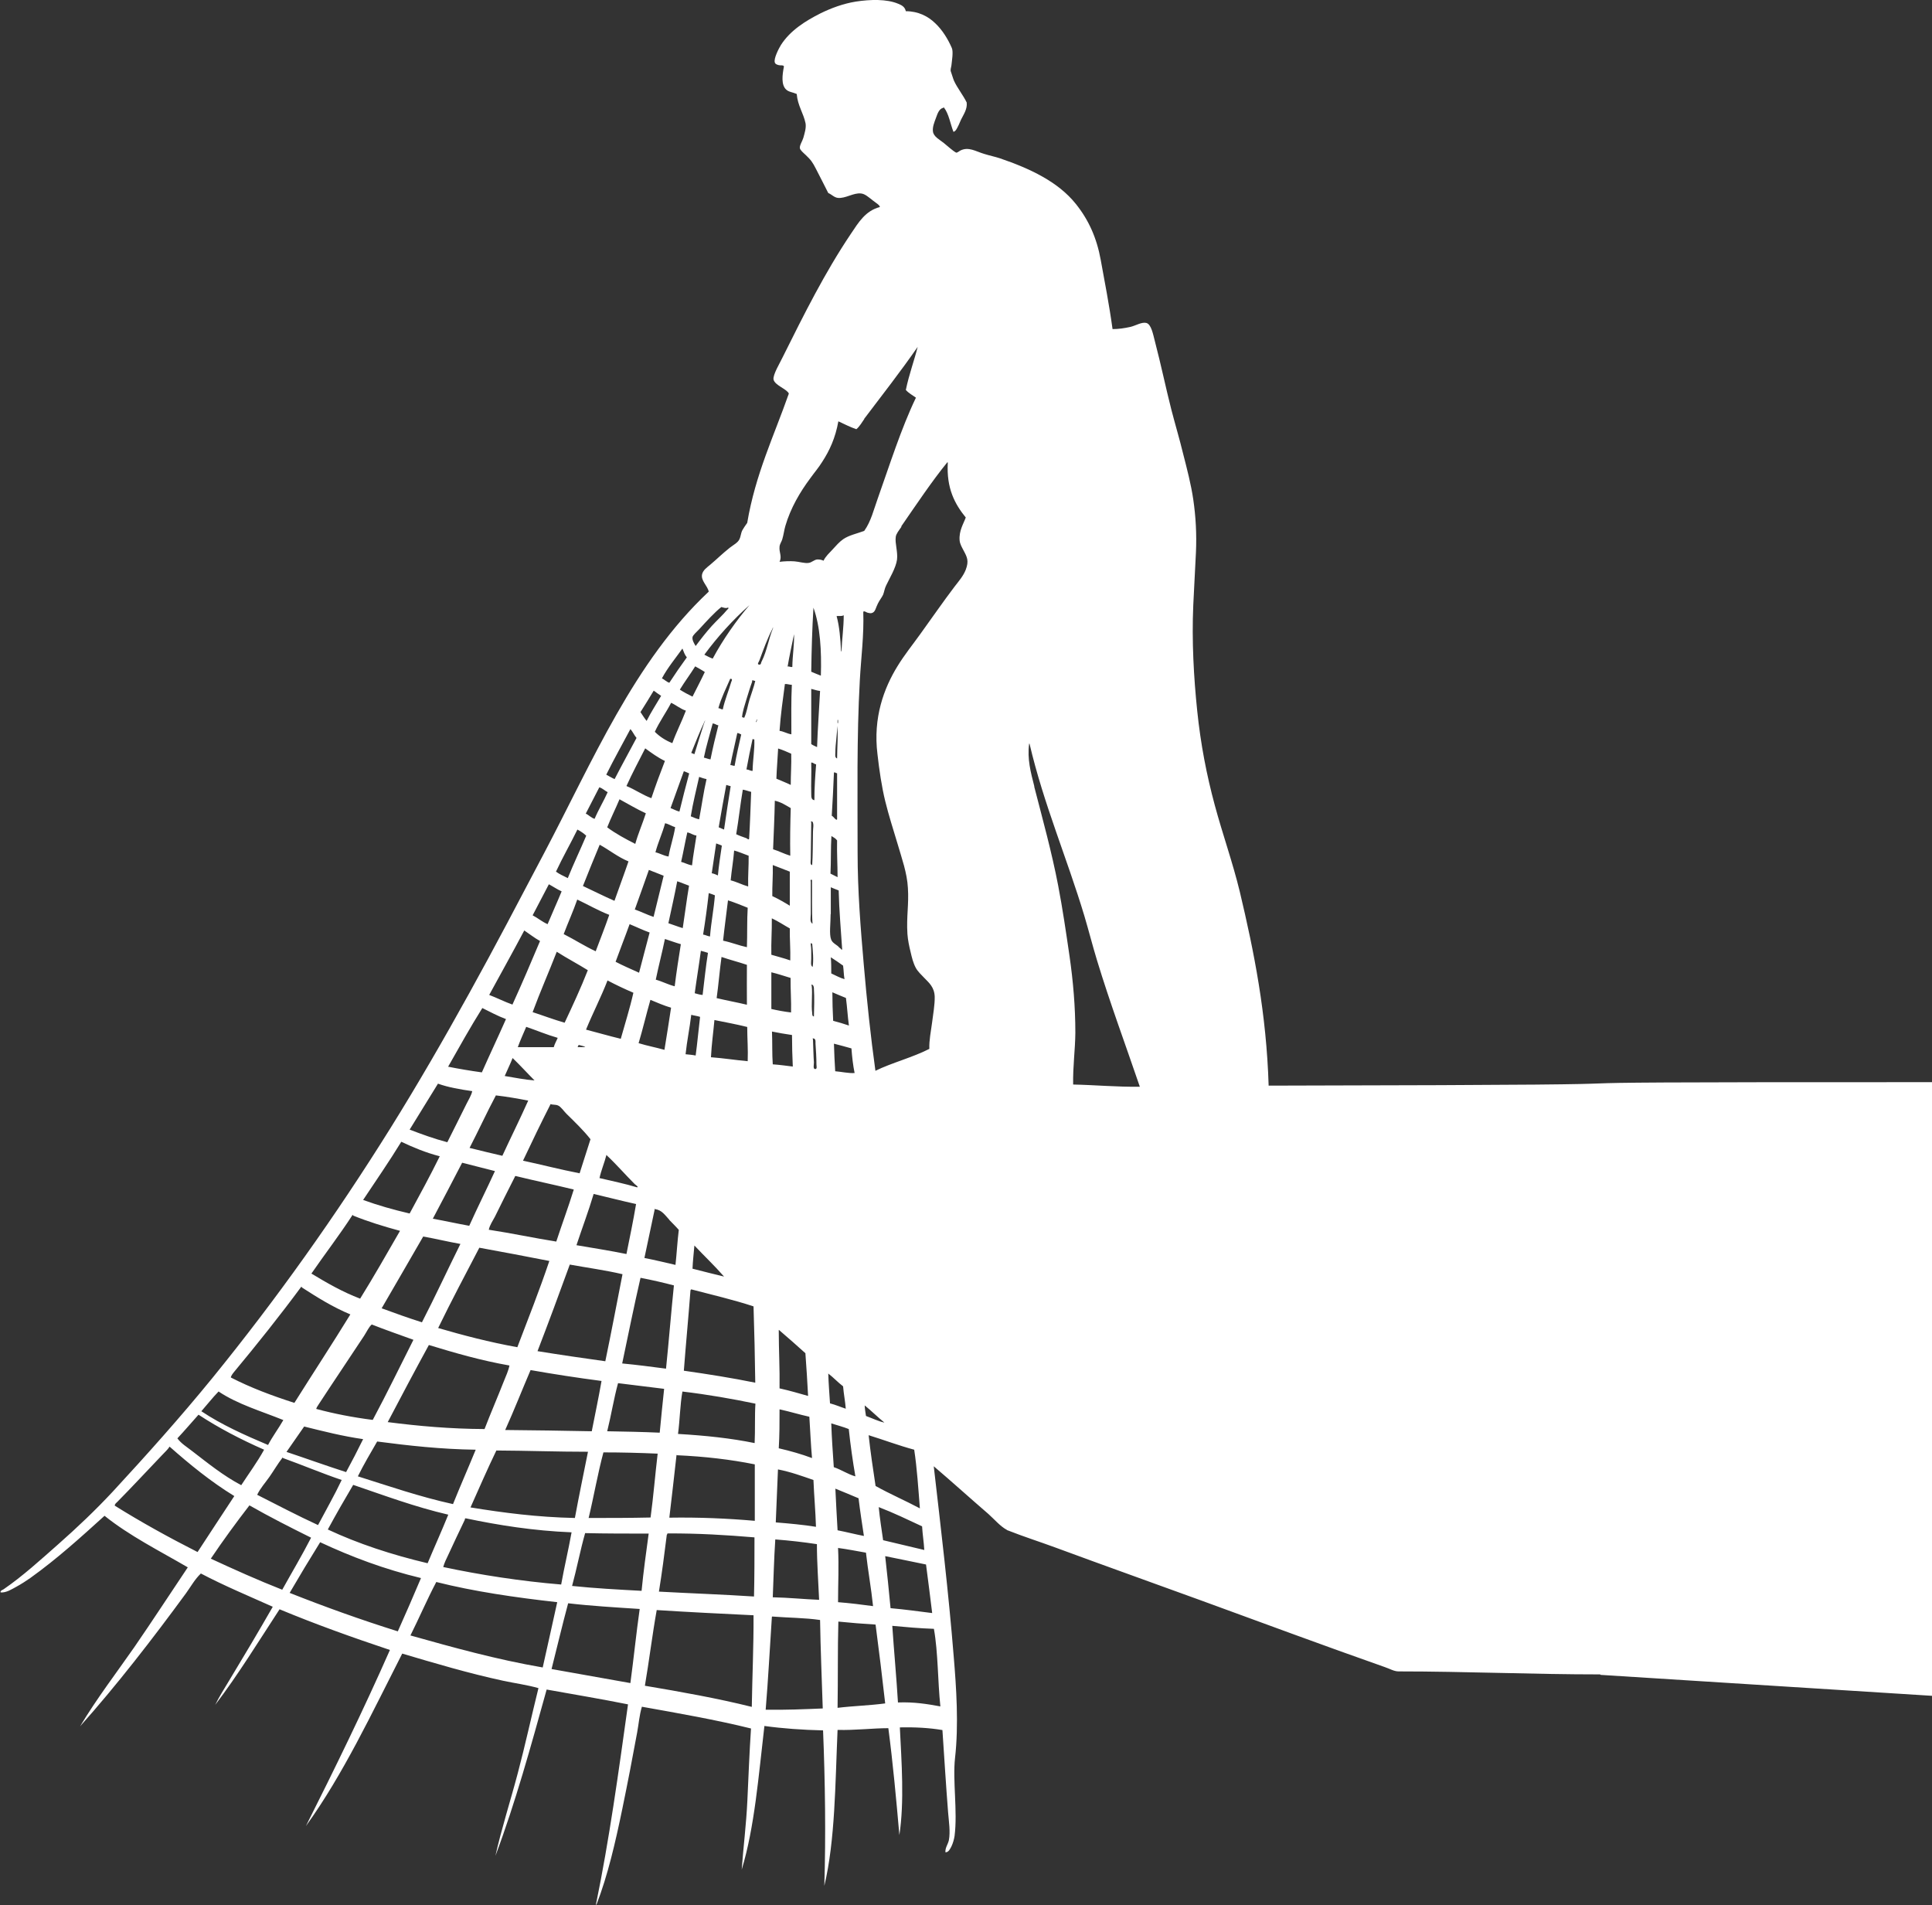 <?xml version="1.0" encoding="UTF-8"?> <svg xmlns="http://www.w3.org/2000/svg" id="_レイヤー_2" data-name="レイヤー 2" viewBox="0 0 122.53 120.82"><rect x="0" y="0" width="122.53" height="120.82" fill="#333333" stroke="none"/><defs><style> .cls-1 { fill: #fff; fill-rule: evenodd; stroke-width: 0px; } </style></defs><g id="_レイヤー_1-2" data-name="レイヤー 1"><path class="cls-1" d="M101.48,106.19c-4.27,0-8.54-.19-12.78-.19-.29,0-.56-.17-.89-.28-3.84-1.35-7.8-2.82-11.58-4.2-3.16-1.15-6.16-2.22-9.25-3.36-1.03-.38-2.07-.71-3.08-1.11-.03,0-.03-.02-.05-.03-.41-.22-.78-.66-1.16-1-1.15-.99-2.34-2.07-3.47-3.03.45,3.91.94,7.99,1.27,12.11.16,1.92.32,4.28.08,6.39-.16,1.44.17,3.38-.03,4.95-.03.2-.1.45-.19.64-.07.14-.19.41-.39.39-.02-.3.16-.49.22-.77.1-.53,0-1.16-.05-1.76-.13-1.65-.25-3.58-.36-5.22-.82-.14-1.72-.19-2.7-.17.11,2.23.29,4.71-.03,6.83-.2-2.29-.41-4.57-.7-6.78-.99,0-2.1.14-3.22.11-.15,3.42-.15,7-.84,9.89.1-3.18.05-6.67-.08-9.86-1.31-.03-2.56-.12-3.72-.28-.37,3.15-.62,6.42-1.44,9.11.1-1.39.29-2.87.36-4.39.07-1.51.13-3.06.23-4.56-2.22-.55-4.57-.96-6.92-1.38-.16.53-.2,1.09-.3,1.63-.29,1.59-.61,3.24-.94,4.84-.44,2.13-.92,4.22-1.64,6.08,0,.04-.03,0-.03-.03.84-4.07,1.43-8.37,2.03-12.67-1.69-.34-3.44-.63-5.16-.94-1,3.6-1.99,7.2-3.25,10.55.39-1.74.95-3.47,1.42-5.25.47-1.77.86-3.58,1.31-5.39-.74-.21-1.51-.31-2.25-.47-2.18-.47-4.33-1.11-6.39-1.72-1.92,3.76-3.73,7.64-6.11,10.94,1.8-3.58,3.65-7.36,5.33-11.17-2.4-.8-4.74-1.64-7-2.58-1.34,2.05-2.62,4.14-4.08,6.06.26-.53.58-1.04.89-1.55.92-1.52,1.86-3.1,2.76-4.67-1.54-.69-3.1-1.34-4.56-2.11-.38.36-.63.82-.94,1.25-2.1,2.87-4.43,5.88-6.72,8.44,1.05-1.75,2.29-3.37,3.44-5.02,1.15-1.67,2.25-3.36,3.39-5.06-1.8-1.05-3.7-2-5.28-3.27-1.5,1.36-3.01,2.73-4.7,3.94-.27.19-.58.39-.89.56-.3.16-.64.39-1,.36-.04-.12.14-.16.19-.2,1.21-.83,2.36-1.88,3.47-2.86,1.2-1.06,2.35-2.15,3.45-3.33,2.17-2.35,4.3-4.73,6.33-7.22,4.04-4.97,7.81-10.27,11.28-15.83,1.72-2.76,3.38-5.63,5-8.56,1.62-2.92,3.17-5.89,4.72-8.83,3.11-5.89,5.74-12.21,10.47-16.64-.08-.38-.52-.7-.42-1.11.07-.26.28-.4.53-.61.45-.38.72-.66,1.22-1.06.23-.18.51-.32.61-.53.1-.2.09-.38.19-.58.09-.15.17-.28.31-.47.52-3.09,1.7-5.52,2.64-8.2-.12-.29-.89-.52-.97-.89-.06-.3.44-1.11.58-1.42,1.37-2.75,2.67-5.36,4.33-7.83.49-.73.92-1.45,1.83-1.69.01-.08-.12-.18-.22-.25-.09-.08-.2-.14-.3-.23-.18-.13-.42-.36-.67-.38-.47-.06-.99.33-1.47.28-.24-.03-.38-.21-.61-.31-.24-.49-.52-1.01-.78-1.53-.21-.41-.31-.56-.66-.89-.14-.13-.34-.3-.36-.42-.03-.18.16-.45.22-.66.08-.29.19-.63.14-.92-.13-.64-.5-1.12-.56-1.86-.27-.12-.5-.12-.67-.28-.32-.3-.25-.9-.14-1.47-.04-.1-.24-.05-.33-.08-.11-.03-.22-.06-.25-.17-.08-.25.26-.9.39-1.11.59-.92,1.55-1.52,2.5-2,.69-.34,1.45-.62,2.25-.75.91-.14,1.97-.17,2.69.14.23.09.42.2.48.47.78,0,1.41.32,1.86.76.45.42.81,1,1.06,1.58.1.24,0,.81-.03,1.11-.02.14-.08.27-.03.39.07.19.12.39.19.56.2.45.59.93.81,1.39.05.42-.2.76-.36,1.09-.07.14-.12.3-.2.44-.06.12-.14.3-.28.33-.2-.51-.29-1.15-.61-1.55-.02,0-.03.03-.05.03-.26.07-.35.37-.45.64-.1.27-.23.58-.19.86.04.33.43.52.69.73.29.23.53.47.78.61.1,0,.18-.09.28-.14.52-.25.96.06,1.5.22.35.11.7.18,1,.28,1.9.65,3.68,1.48,4.81,2.89.82,1.02,1.33,2.17,1.58,3.55.25,1.38.54,2.85.75,4.39.38,0,.73-.05,1.14-.14.33-.08.71-.32,1-.25.32.08.43.72.56,1.22.37,1.41.68,2.91,1.03,4.28.24.93.52,1.86.75,2.81.24.94.5,1.93.64,2.89.16,1.09.22,2.2.17,3.34-.05,1.11-.12,2.23-.17,3.36-.1,2.27.03,4.58.25,6.7.22,2.13.6,4.08,1.11,5.97.5,1.86,1.14,3.64,1.59,5.5.91,3.82,1.69,7.74,1.83,12.3,36.78-.07,5.16-.23,42.11-.22v38.92l-21.05-1.33ZM54.81,26.58c-.16.22-.29.47-.5.64-.41-.14-.77-.33-1.14-.5-.19,1.06-.56,1.86-1.03,2.58-.23.37-.5.68-.75,1.03-.65.87-1.25,1.89-1.58,3.02-.08.27-.11.57-.2.86-.04.14-.15.28-.17.45-.04.39.17.61,0,.97.34-.04.65-.05.95-.03.28.02.65.14.89.1.2-.02.36-.21.56-.22.15,0,.26.02.39.08.13-.28.37-.49.58-.72.2-.22.43-.48.66-.64.38-.26.85-.35,1.34-.53.43-.6.6-1.34.86-2.06.76-2.14,1.48-4.43,2.42-6.39-.22-.16-.47-.29-.64-.49.19-.94.54-1.89.75-2.73-1.08,1.56-2.27,3.08-3.39,4.56ZM57.17,33.41c-.16.23-.34.45-.36.64-.06.41.14.93.08,1.44-.07.53-.49,1.21-.69,1.64-.1.2-.12.4-.19.58-.07.16-.22.34-.33.56-.14.27-.16.51-.34.59-.11.05-.17.03-.31,0-.09-.02-.22-.14-.28-.06.05,1.51-.14,2.89-.22,4.36-.2,3.63-.14,7.28-.14,10.92,0,2.4.19,4.79.39,7.08.2,2.33.44,4.59.74,6.75,1.01-.5,2.37-.85,3.42-1.39-.02-.55.1-1.1.17-1.64.07-.57.18-1.15.17-1.67-.02-.6-.36-.88-.64-1.17-.2-.21-.43-.42-.56-.66-.17-.32-.25-.66-.33-1.01-.09-.36-.17-.74-.2-1.14-.07-1.12.1-1.85.03-2.92-.05-.95-.39-1.88-.66-2.81-.27-.9-.56-1.8-.78-2.7-.22-.9-.38-1.98-.49-2.97-.29-2.33.42-4.2,1.27-5.58.44-.72.96-1.36,1.44-2.03.71-.98,1.46-2.07,2.19-3.03.26-.34.54-.65.7-1.06.21-.56.09-.79-.14-1.22-.11-.21-.23-.41-.25-.64-.05-.61.25-1.06.39-1.45-.69-.85-1.23-1.84-1.14-3.47,0-.02,0-.03-.03-.03-.95,1.16-1.98,2.7-2.92,4.06ZM44.67,41.52c.17.09.34.18.53.25.66-1.23,1.51-2.43,2.33-3.39-1.06.94-2.01,1.99-2.86,3.14ZM45.76,38.49c-.41.31-1,.96-1.42,1.42-.15.16-.4.37-.42.5-.03.18.1.4.2.56.31-.42.66-.87,1.03-1.28.31-.34.7-.69.97-1.02.01-.02.14-.1.05-.14-.12.07-.3,0-.41-.03ZM51.45,42.6c.2.09.41.17.61.25.05-1.57-.04-3.13-.47-4.31-.08,1.32-.12,2.68-.14,4.05ZM53.06,39.08c.18.65.24,1.42.28,2.22,0,.03.03.02.03-.03.03-.76.14-1.46.14-2.25-.16.08-.29.03-.44.05ZM48.31,41.94c.33-.66.44-1.44.72-2.11,0-.03-.04-.02-.03.03-.32.6-.6,1.38-.84,2.03-.03.08-.15.23-.05.25.17.06.15-.12.19-.19ZM49.95,42.27c.12-.02.17.05.3.03.01-.71.13-1.45.11-2.08-.14.68-.29,1.35-.41,2.06ZM41.98,43.02c.17.08.28.22.47.28.36-.55.73-1.09,1.11-1.61-.13-.15-.2-.36-.28-.56-.44.62-.93,1.2-1.3,1.89ZM43.12,43.74c.25.16.53.31.8.44.26-.52.53-1.03.78-1.56-.19-.13-.4-.24-.61-.36-.31.5-.66.96-.97,1.47ZM46.31,43.05c-.26.61-.56,1.18-.75,1.86.12.01.16.08.28.08.12-.58.38-1.2.53-1.72.01-.05.11-.19,0-.22h-.06ZM47.7,43.16v.08c-.13.35-.24.73-.36,1.11-.11.38-.25.77-.28,1.14.08-.02.07.04.14.03.17-.37.22-.78.34-1.17.12-.39.27-.77.36-1.17-.09.01-.1-.05-.2-.03ZM49.78,43.38c-.13.97-.27,1.94-.34,2.97.28.04.48.18.75.22,0-1.06-.02-2.13.03-3.14-.16,0-.27-.06-.44-.05ZM51.45,47.19c.11.08.24.13.37.19.04-1.21.13-2.37.19-3.56-.21-.02-.37-.09-.56-.13v3.5ZM40.62,45.16c.13.19.24.38.39.56.28-.56.61-1.06.92-1.59-.16-.1-.32-.22-.47-.33-.27.46-.56.91-.84,1.36ZM42.56,44.58c-.33.63-.73,1.18-1.03,1.83.31.31.68.55,1.11.72.26-.72.59-1.35.86-2.06-.36-.12-.61-.35-.94-.5ZM47.98,45.8c0-.05.07-.22,0-.17.03.07-.08.13,0,.17ZM53.15,45.85s.02-.27-.03-.19c0,.05-.02.28.03.19ZM44.65,45.88c.02-.07.12-.26.05-.16-.31.65-.58,1.34-.86,2.03.06.03.14.05.2.08.18-.6.42-1.35.61-1.95ZM44.65,48.05c.14.03.26.09.41.11.15-.74.32-1.46.5-2.16-.14-.02-.21-.11-.36-.12-.19.73-.41,1.42-.56,2.17ZM52.98,47.71c0,.14-.05.34.11.39,0-.7.08-1.52,0-2.06.01.57-.11,1.13-.11,1.66ZM38.45,49.13c.18.09.34.2.53.28.45-.88.93-1.74,1.39-2.61-.15-.17-.23-.39-.39-.56-.51.96-1.04,1.9-1.53,2.89ZM46.31,48.52c.11,0,.17.05.28.05.12-.69.27-1.34.42-1.99-.09-.03-.14-.09-.25-.09-.14.68-.31,1.35-.44,2.03ZM47.34,48.8c.15,0,.23.09.39.09.01-.67.14-1.38.11-2-.05,0-.09,0-.11-.03-.14.63-.27,1.29-.39,1.94ZM65.59,49.88c.53,2.05,1.12,4.19,1.52,6.28.28,1.46.5,2.96.72,4.47.23,1.59.37,3.21.37,4.87-.01,1.08-.16,2.11-.14,3.28,1.43.03,2.75.16,4.23.14-.91-2.67-1.9-5.33-2.72-8.03-.28-.92-.52-1.87-.8-2.81-1.1-3.66-2.58-7.09-3.47-10.89,0-.02-.01-.03-.03-.03-.13.97.1,1.82.33,2.72ZM39.73,49.85c.56.23,1.01.56,1.58.77.27-.81.56-1.59.86-2.36-.46-.22-.85-.51-1.25-.8-.4.79-.82,1.57-1.19,2.39ZM49.23,49.38c.31.14.62.25.92.4,0-.68.05-1.29.03-1.98-.27-.12-.54-.24-.83-.33-.03.65-.09,1.27-.11,1.91ZM51.45,48.44c.02.55-.02,1.31,0,1.86.01.2-.03.41.2.45,0-.79.05-1.54.11-2.28-.12,0-.16-.11-.31-.11v.08ZM42.53,51.25c.19.07.35.17.56.22.2-.81.4-1.62.62-2.42-.11-.05-.22-.1-.34-.14-.28.77-.56,1.55-.84,2.33ZM52.76,51.74c.09.03.28.34.33.22v-2.92c-.09,0-.09-.07-.2-.05-.04.92-.08,1.85-.14,2.75ZM43.81,51.77c.18.07.33.15.53.19.16-.85.28-1.73.47-2.55-.17-.03-.32-.09-.47-.14-.18.82-.39,1.63-.53,2.5ZM45.59,52.47c.1.05.22.09.33.14.14-.92.27-1.85.42-2.75-.1-.03-.2-.05-.28-.08-.17.88-.32,1.79-.48,2.69ZM38.01,49.93c-.28.56-.58,1.11-.86,1.67.2.09.33.26.56.33.25-.59.57-1.11.83-1.69-.18-.09-.31-.24-.53-.31ZM46.7,52.91c.18.09.45.18.64.25.04.02.15.13.17.03.06-.97.09-1.98.13-2.97-.18-.04-.33-.11-.53-.14-.16.93-.26,1.9-.42,2.83ZM38.51,52.47c.54.4,1.15.73,1.78,1.05.19-.68.46-1.28.67-1.94-.59-.27-1.11-.59-1.67-.89-.25.6-.54,1.17-.78,1.78ZM49.03,53.86c.38.12.7.29,1.09.41-.02-1.03,0-2.03.03-3.02-.31-.18-.61-.38-1.01-.47-.02,1.04-.07,2.06-.11,3.09ZM51.45,52.16c0,.73-.03,1.58-.03,2.31,0,.14-.06.39.09.39.04-.56.04-1.43.05-2.11,0-.22.07-.47-.03-.64-.04,0-.06-.02-.09-.03v.08ZM41.56,54.05c.31.07.52.22.84.27.11-.65.32-1.21.42-1.86-.23-.07-.4-.2-.64-.25-.17.64-.44,1.19-.61,1.84ZM36.62,52.61c-.44.9-.93,1.75-1.36,2.67.22.16.49.28.75.41.37-.92.79-1.79,1.17-2.69-.16-.15-.35-.28-.56-.39ZM43.2,54.66c.24.06.42.18.69.22.07-.66.19-1.26.28-1.89-.23-.03-.36-.16-.58-.2-.14.61-.25,1.25-.39,1.86ZM52.68,55.41c.15.07.29.15.44.22,0-.8-.05-1.52-.03-2.33-.09-.13-.23-.2-.36-.28-.05.77-.02,1.62-.06,2.39ZM45.14,55.38c.14.03.27.08.39.14.06-.65.16-1.26.25-1.89-.12-.06-.24-.09-.36-.14-.09.63-.19,1.25-.28,1.89ZM38.03,53.58c-.36.86-.71,1.73-1.06,2.61.67.31,1.31.64,2,.94.29-.83.6-1.65.89-2.5-.68-.28-1.21-.72-1.83-1.06ZM46.34,55.83c.39.1.72.28,1.11.39-.02-.68.04-1.28.03-1.95-.31-.11-.59-.24-.92-.33-.05.65-.16,1.24-.22,1.89ZM48.98,56.83c.39.18.75.39,1.11.61v-2.16c-.36-.14-.72-.28-1.08-.42.02.69-.04,1.3-.03,1.97ZM41.15,55.18c-.3.84-.59,1.68-.89,2.5.41.14.77.33,1.19.47.21-.87.43-1.74.64-2.61-.31-.12-.62-.25-.94-.37ZM51.42,55.89v2.08c0,.21-.08.51.11.61-.05-.79-.02-1.86-.03-2.78h-.09v.09ZM42.39,58.55c.31.1.6.22.91.31.14-.9.25-1.81.4-2.69-.26-.09-.5-.2-.75-.28-.17.9-.37,1.77-.56,2.66ZM33.78,58.05c.33.17.6.41.95.56.29-.7.6-1.37.89-2.08-.29-.13-.53-.3-.81-.45-.34.66-.69,1.31-1.03,1.97ZM52.68,57.97c0,.6-.1,1.27.03,1.61.09.26.4.34.53.53.07,0,.15.21.17.08-.08-1.23-.19-2.44-.22-3.72-.17-.06-.33-.13-.5-.2v1.7ZM44.59,59.27c.16.02.27.1.44.12.07-.91.24-1.71.31-2.61-.13-.05-.25-.1-.39-.14-.1.9-.22,1.78-.36,2.64ZM35.75,59.24c.69.35,1.32.76,2.03,1.09.29-.77.59-1.53.86-2.31-.72-.28-1.35-.65-2.03-.97-.26.75-.58,1.45-.86,2.19ZM45.87,59.66c.53.11.98.3,1.5.41.03-.82,0-1.69.05-2.5-.4-.16-.81-.33-1.25-.47-.1.85-.22,1.69-.31,2.55ZM48.92,60.55c.4.12.81.22,1.2.36.02-.71-.04-1.34-.03-2.03-.38-.21-.73-.45-1.14-.64.01.79-.05,1.51-.03,2.31ZM39.03,60.99c.48.25.99.47,1.5.7.22-.86.45-1.7.67-2.55-.45-.16-.85-.36-1.27-.53-.29.81-.6,1.59-.89,2.39ZM31.03,63.1c.5.19.96.43,1.47.61.6-1.32,1.18-2.67,1.75-4.03-.36-.2-.67-.45-1-.67-.73,1.38-1.48,2.72-2.22,4.08ZM41.59,62.13c.43.12.77.31,1.2.42.11-.91.25-1.78.39-2.67-.35-.1-.67-.22-1.01-.33-.18.88-.4,1.7-.58,2.58ZM51.42,59.91c.04.22.03.56.03.89,0,.19-.06.45.09.52.07-.45.01-1.03-.03-1.47-.04,0-.04-.04-.09-.03v.09ZM44.06,62.99c.17.04.31.1.5.11.11-.89.2-1.8.34-2.67-.14-.05-.3-.09-.45-.13-.12.91-.27,1.79-.39,2.69ZM33.78,64.19c.68.22,1.33.47,2.03.67.51-1.09,1.02-2.18,1.47-3.33-.64-.4-1.33-.76-1.97-1.17-.5,1.29-1.05,2.53-1.53,3.83ZM45.45,63.3c.63.15,1.29.27,1.92.42,0-1.12-.01-1.6,0-2.53-.53-.18-1.09-.32-1.61-.5-.12.85-.19,1.76-.31,2.61ZM52.73,61.74c.27.12.52.27.83.36-.05-.26-.05-.58-.09-.86-.25-.18-.51-.36-.78-.53.03.32.03.68.03,1.03ZM48.92,61.66v2.33c.4.09.82.17,1.25.22.02-.76-.04-1.44-.03-2.19-.41-.12-.8-.26-1.23-.36ZM37.17,65.3c.74.19,1.45.4,2.2.58.27-.97.57-1.9.8-2.92-.56-.24-1.11-.5-1.64-.78-.42,1.08-.93,2.06-1.36,3.11ZM51.48,62.52c.06.52-.04,1.21.03,1.72,0,.07,0,.23.11.22.01-.51.04-1.19,0-1.72,0-.08,0-.22-.09-.28-.03,0-.03-.02-.06-.03v.09ZM52.84,64.74c.35.09.68.19,1,.3-.08-.56-.11-1.18-.19-1.75-.28-.12-.58-.23-.86-.36,0,.62.02,1.21.05,1.8ZM40.51,66.16c.52.16,1.1.27,1.63.42.15-.88.28-1.78.42-2.67-.46-.14-.88-.32-1.31-.5-.26.9-.48,1.85-.75,2.75ZM30.59,63.93c-.76,1.21-1.46,2.47-2.17,3.72.7.14,1.42.26,2.14.36.5-1.13,1.03-2.25,1.53-3.38-.54-.2-1.01-.46-1.5-.7ZM43.48,66.86c.21.02.44.04.64.08.11-.81.18-1.63.28-2.45-.17-.06-.38-.08-.56-.13-.1.85-.27,1.64-.36,2.5ZM45.31,64.69c-.07.79-.18,1.53-.22,2.36.8.06,1.54.18,2.33.25.03-.76-.03-1.43-.03-2.17-.68-.17-1.39-.3-2.08-.44ZM33.37,65.13c-.18.43-.37.83-.53,1.28h2.28c.06-.22.17-.39.25-.59-.7-.2-1.33-.47-2-.7ZM49.01,67.5c.44.03.85.09,1.27.14-.03-.66-.05-1.32-.05-2-.44-.06-.86-.14-1.27-.22.03.69,0,1.42.05,2.09ZM51.56,65.93c.02.44.03,1.07.06,1.45,0,.16-.07.41.08.42.14,0,.08-.2.08-.28,0-.43-.03-.92-.06-1.34,0-.1.02-.25-.08-.31-.04,0-.06-.01-.09-.03v.08ZM52.98,67.94c.39.03.86.14,1.22.11-.1-.49-.16-1.01-.2-1.56-.37-.1-.73-.21-1.11-.3.02.59.04,1.18.08,1.75ZM36.64,66.41c.15-.02.37.03.48-.03-.15-.03-.27-.08-.42-.11-.01.05-.06.07-.06.14ZM32.01,68.24c.6.1,1.31.24,1.89.28-.47-.47-.91-.96-1.39-1.42-.15.39-.34.76-.5,1.14ZM27.78,68.72c-.6.97-1.2,1.94-1.8,2.92.76.29,1.55.58,2.39.8.4-.81.84-1.66,1.22-2.44.13-.27.3-.52.36-.8-.77-.11-1.52-.24-2.16-.47ZM31.45,69.47c-.58,1.09-1.1,2.23-1.67,3.33.68.17,1.38.34,2.08.5.54-1.17,1.11-2.31,1.64-3.5-.67-.13-1.35-.25-2.05-.33ZM35.92,70.63c-.17-.17-.35-.45-.53-.52-.15-.07-.33-.03-.47-.09-.6,1.18-1.18,2.38-1.75,3.59,1.2.26,2.36.56,3.59.8.22-.72.47-1.44.69-2.16-.43-.55-1-1.1-1.52-1.61ZM25.45,72.41c-.77,1.26-1.61,2.47-2.42,3.69.93.34,1.92.62,2.95.86.65-1.2,1.3-2.39,1.91-3.63-.89-.23-1.68-.56-2.44-.92ZM38.01,74.71c.8.19,1.63.36,2.39.59.11-.01-.04-.12-.03-.11-.03-.04-.11-.08-.13-.11-.59-.59-1.17-1.26-1.75-1.8,0-.02,0-.03-.03-.03-.13.51-.33.96-.44,1.47ZM29.31,73.74c-.61,1.19-1.24,2.37-1.86,3.55.78.14,1.53.31,2.31.45.53-1.18,1.1-2.31,1.63-3.47-.69-.18-1.39-.35-2.08-.53ZM32.7,74.58s-.06.03-.06.08c-.42.82-.85,1.69-1.25,2.5-.14.27-.33.53-.39.83,1.45.22,2.83.52,4.28.75.36-1.1.76-2.17,1.11-3.3-1.22-.3-2.48-.56-3.7-.86ZM37.65,75.72c-.33,1.11-.73,2.16-1.09,3.25,1.06.18,2.14.35,3.17.56.21-1.05.43-2.09.61-3.17-.91-.2-1.79-.43-2.69-.64ZM42.45,77.36c-.25-.27-.48-.63-.89-.67,0-.02,0-.03-.03-.03-.22,1.04-.44,2.08-.66,3.12.66.13,1.32.29,1.97.44.08-.73.12-1.5.21-2.22-.18-.21-.39-.41-.61-.64ZM22.39,77.08s0-.03-.03-.03c-.83,1.28-1.75,2.47-2.61,3.72.98.59,1.96,1.16,3.09,1.59.87-1.4,1.7-2.86,2.53-4.3-1.04-.28-2.04-.59-2.98-.97ZM24.2,82.97c.84.31,1.68.61,2.56.89.84-1.63,1.62-3.32,2.44-4.97-.8-.14-1.56-.33-2.36-.47-.88,1.52-1.76,3.05-2.64,4.56ZM43.92,80.46c.67.17,1.33.34,2,.5-.6-.69-1.26-1.31-1.88-1.97-.04.49-.1.96-.12,1.47ZM27.78,84.22c1.61.47,3.26.9,5.03,1.22.69-1.81,1.4-3.6,2.03-5.47-1.48-.29-2.95-.57-4.44-.84-.88,1.69-1.77,3.36-2.61,5.09ZM36.14,80.19c-.67,1.85-1.35,3.68-2.05,5.5,1.42.23,2.86.44,4.3.64.38-1.83.73-3.68,1.09-5.52-1.06-.25-2.23-.41-3.34-.61ZM40.62,81.05c-.41,1.78-.78,3.61-1.16,5.42.95.09,1.86.21,2.78.33.18-1.75.32-3.53.5-5.28-.69-.18-1.38-.34-2.11-.48ZM19.14,81.63s0-.03-.03-.03c-1.35,1.83-2.82,3.67-4.25,5.39-.09.11-.21.26-.22.37,1.24.64,2.6,1.15,4.03,1.61,1.18-1.88,2.39-3.72,3.55-5.61-1.13-.47-2.11-1.09-3.09-1.72ZM43.84,81.77s-.05.04-.05.08c-.13,1.71-.29,3.38-.42,5.08,1.54.22,3.06.46,4.53.76-.02-1.63-.06-3.24-.11-4.84-1.27-.42-2.62-.73-3.95-1.08ZM23.59,83.99c-.18.13-.33.47-.5.73-.94,1.43-1.95,2.92-2.87,4.33-.04.06-.22.32-.14.31,1.12.3,2.3.53,3.56.69.89-1.66,1.72-3.38,2.58-5.08-.88-.32-1.78-.63-2.64-.97ZM51.09,85.83c-.55-.5-1.1-.98-1.67-1.47,0-.03-.04-.02-.03.03,0,1.24.07,2.4.05,3.66.63.14,1.21.31,1.81.48-.05-.9-.1-1.81-.17-2.7ZM24.59,90.19c1.95.25,3.96.43,6.14.44.39-1.01.84-2.05,1.22-3.02.13-.33.29-.66.36-1.01-1.82-.32-3.47-.8-5.11-1.3-.88,1.61-1.75,3.25-2.61,4.89ZM32.03,90.69c1.84.02,3.69.04,5.5.08.21-1.06.43-2.11.62-3.19-1.53-.2-3.03-.43-4.5-.69-.54,1.26-1.05,2.56-1.61,3.8ZM52.64,89c.35.09.66.23,1,.34-.04-.5-.13-.93-.17-1.42-.33-.25-.61-.56-.94-.81.02.65.07,1.27.11,1.89ZM39.2,87.71c-.27.98-.44,2.06-.69,3.06,1.11.02,2.23.04,3.33.09.09-.93.18-1.87.28-2.78-.97-.12-1.94-.24-2.92-.36ZM13.89,88.25s-.02,0-.03,0c-.38.39-.72.83-1.09,1.25,1.27.85,2.74,1.51,4.23,2.14.29-.55.66-1.04.97-1.58-1.41-.57-2.89-1-4.09-1.8ZM43.28,88.25c-.15.83-.16,1.81-.28,2.69,1.72.1,3.35.27,4.86.58.04-.8,0-1.79.05-2.5-1.49-.31-3.03-.58-4.64-.77ZM54.92,89.8c.38.14.82.35,1.17.42-.43-.35-.82-.74-1.25-1.09.01.24.05.46.08.66ZM49.39,91.85c.74.17,1.44.37,2.11.62-.08-.85-.11-1.75-.17-2.62-.64-.14-1.24-.33-1.89-.47,0,.9,0,1.62-.05,2.47ZM12.59,89.72c-.45.5-.88,1.01-1.34,1.5.25.34.61.55.94.81.99.76,1.97,1.56,3.11,2.16.48-.74,1.01-1.45,1.45-2.25-1.48-.65-2.88-1.38-4.16-2.22ZM52.89,93.05c.47.16.93.47,1.36.58-.17-.97-.31-1.97-.42-3-.35-.14-.74-.24-1.11-.36.03.94.1,1.86.16,2.78ZM19.29,90.47c-.38.54-.75,1.08-1.12,1.61,1.26.42,2.5.87,3.78,1.28.37-.68.73-1.38,1.08-2.09-1.32-.19-2.53-.5-3.74-.8ZM55.53,94.24c.91.51,1.89.93,2.81,1.42-.1-1.26-.18-2.54-.36-3.72-1-.27-1.92-.62-2.89-.92.12,1.09.28,2.17.44,3.22ZM22.7,93.63c1.97.62,3.9,1.29,6.03,1.76.47-1.17.97-2.3,1.44-3.45-2.22-.03-4.26-.26-6.25-.52-.42.73-.85,1.45-1.23,2.22ZM10.76,91.74c-.13.2-.3.35-.47.53-.94.98-1.9,2.02-2.84,2.97-.06.06-.18.14-.17.25,1.68,1.05,3.44,2.02,5.25,2.94.77-1.19,1.56-2.37,2.33-3.55-1.5-.92-2.83-2.01-4.11-3.14ZM29.84,95.6c2.09.34,4.23.62,6.62.67.26-1.41.55-2.8.83-4.2-1.96,0-3.86-.07-5.81-.08-.57,1.18-1.1,2.4-1.64,3.61ZM37.32,96.27c1.33,0,2.65,0,3.94-.03.18-1.32.29-2.7.45-4.05-1.13-.05-2.28-.08-3.44-.08-.36,1.34-.61,2.8-.94,4.17ZM42.9,92.33c-.15,1.3-.29,2.62-.45,3.92,1.9-.03,3.7.05,5.42.2v-3.58c-1.53-.31-3.18-.5-4.94-.58,0-.05-.04,0-.03.05ZM17.95,92.47s0-.03-.03-.03c-.31.4-.55.82-.83,1.22-.26.37-.58.72-.78,1.14,1.28.65,2.54,1.31,3.86,1.92.5-.95,1.03-1.87,1.5-2.86-1.27-.43-2.47-.94-3.72-1.39ZM49.34,93.19c-.05,1.12-.09,2.24-.14,3.36.87.07,1.74.15,2.55.28-.03-1.01-.12-1.96-.16-2.97-.73-.25-1.43-.51-2.25-.67ZM20.79,97c1.92.9,4.05,1.6,6.33,2.14.43-1.03.89-2.04,1.31-3.08-2.14-.5-4.06-1.22-6.03-1.89-.55.93-1.09,1.87-1.61,2.83ZM53.12,97.05c.56.11,1.1.25,1.67.36-.12-.79-.24-1.57-.34-2.39-.49-.21-.98-.41-1.47-.61.04.89.09,1.76.14,2.64ZM15.82,95.47c-.85,1.1-1.67,2.22-2.45,3.38,1.49.69,2.98,1.36,4.53,1.97.61-1.1,1.25-2.17,1.83-3.3-1.33-.66-2.65-1.33-3.91-2.05ZM56.01,97.68c.88.2,1.73.42,2.61.62-.03-.52-.11-.98-.14-1.5-.9-.42-1.79-.85-2.75-1.22.07.72.18,1.41.28,2.11ZM29.48,96.38c-.35.73-.73,1.53-1.06,2.25-.12.24-.24.5-.31.75,2.34.5,4.94.9,7.48,1.11.2-1.12.46-2.19.66-3.31-2.43-.1-4.62-.45-6.72-.89-.03.01-.06.04-.05.09ZM36.28,100.58c1.43.15,2.92.23,4.41.31.12-1.24.29-2.44.45-3.63-1.35,0-2.71,0-4.03-.03-.31,1.09-.53,2.26-.83,3.36ZM42.29,97.33c-.15,1.22-.31,2.43-.5,3.61,2,.11,4.05.18,6.03.31.03-1.22.03-2.6.03-3.75-1.78-.15-3.58-.26-5.5-.25-.04,0-.03.06-.05.08ZM49.17,97.63c-.08,1.2-.11,2.44-.16,3.67,1.01.02,1.95.12,2.94.16-.05-1.18-.14-2.31-.14-3.53-.85-.13-1.73-.23-2.64-.3ZM20.31,97.8c-.66,1.06-1.31,2.14-1.94,3.22,2.22.88,4.5,1.7,6.86,2.44.5-1.12.99-2.24,1.47-3.38-2.33-.56-4.42-1.35-6.39-2.27ZM53.15,98.16c.06,1.26,0,2.2,0,3.45.76.06,1.49.15,2.22.25-.12-1.16-.32-2.23-.45-3.39-.59-.1-1.16-.22-1.78-.3ZM56.48,101.99c.9.08,1.77.2,2.64.31-.13-1.02-.25-2.06-.39-3.08-.85-.18-1.72-.35-2.59-.53.12,1.09.24,2.19.34,3.3ZM26.03,103.72c2.71.76,5.43,1.52,8.39,2.03.31-1.37.61-2.75.92-4.14-2.68-.3-5.29-.68-7.67-1.28-.58,1.1-1.08,2.27-1.64,3.39ZM36.03,101.69c-.37,1.37-.7,2.78-1.05,4.16,1.66.3,3.34.59,5,.89.21-1.55.37-3.15.59-4.7-1.53-.1-3.07-.19-4.53-.36ZM40.9,106.91c2.32.39,4.61.8,6.78,1.34.03-1.95.12-3.83.11-5.81-2.07-.1-4.11-.2-6.14-.33-.28,1.56-.48,3.22-.75,4.8ZM48.95,102.6c-.13,1.95-.23,3.92-.39,5.83,1.26.02,2.44-.03,3.62-.08-.06-1.87-.14-3.72-.17-5.61-.94-.14-2.03-.14-3.03-.22-.03,0-.03.05-.03.08ZM53.17,102.83c-.05,1.79-.02,3.66-.05,5.48.99-.12,2.05-.15,3.02-.28-.19-1.68-.39-3.34-.61-5-.8-.05-1.59-.11-2.36-.19ZM56.59,103.11c.11,1.63.26,3.21.36,4.86,1.03-.04,1.87.1,2.69.25-.17-1.6-.14-3.41-.41-4.92-.91-.03-1.78-.11-2.64-.19Z"></path></g></svg> 